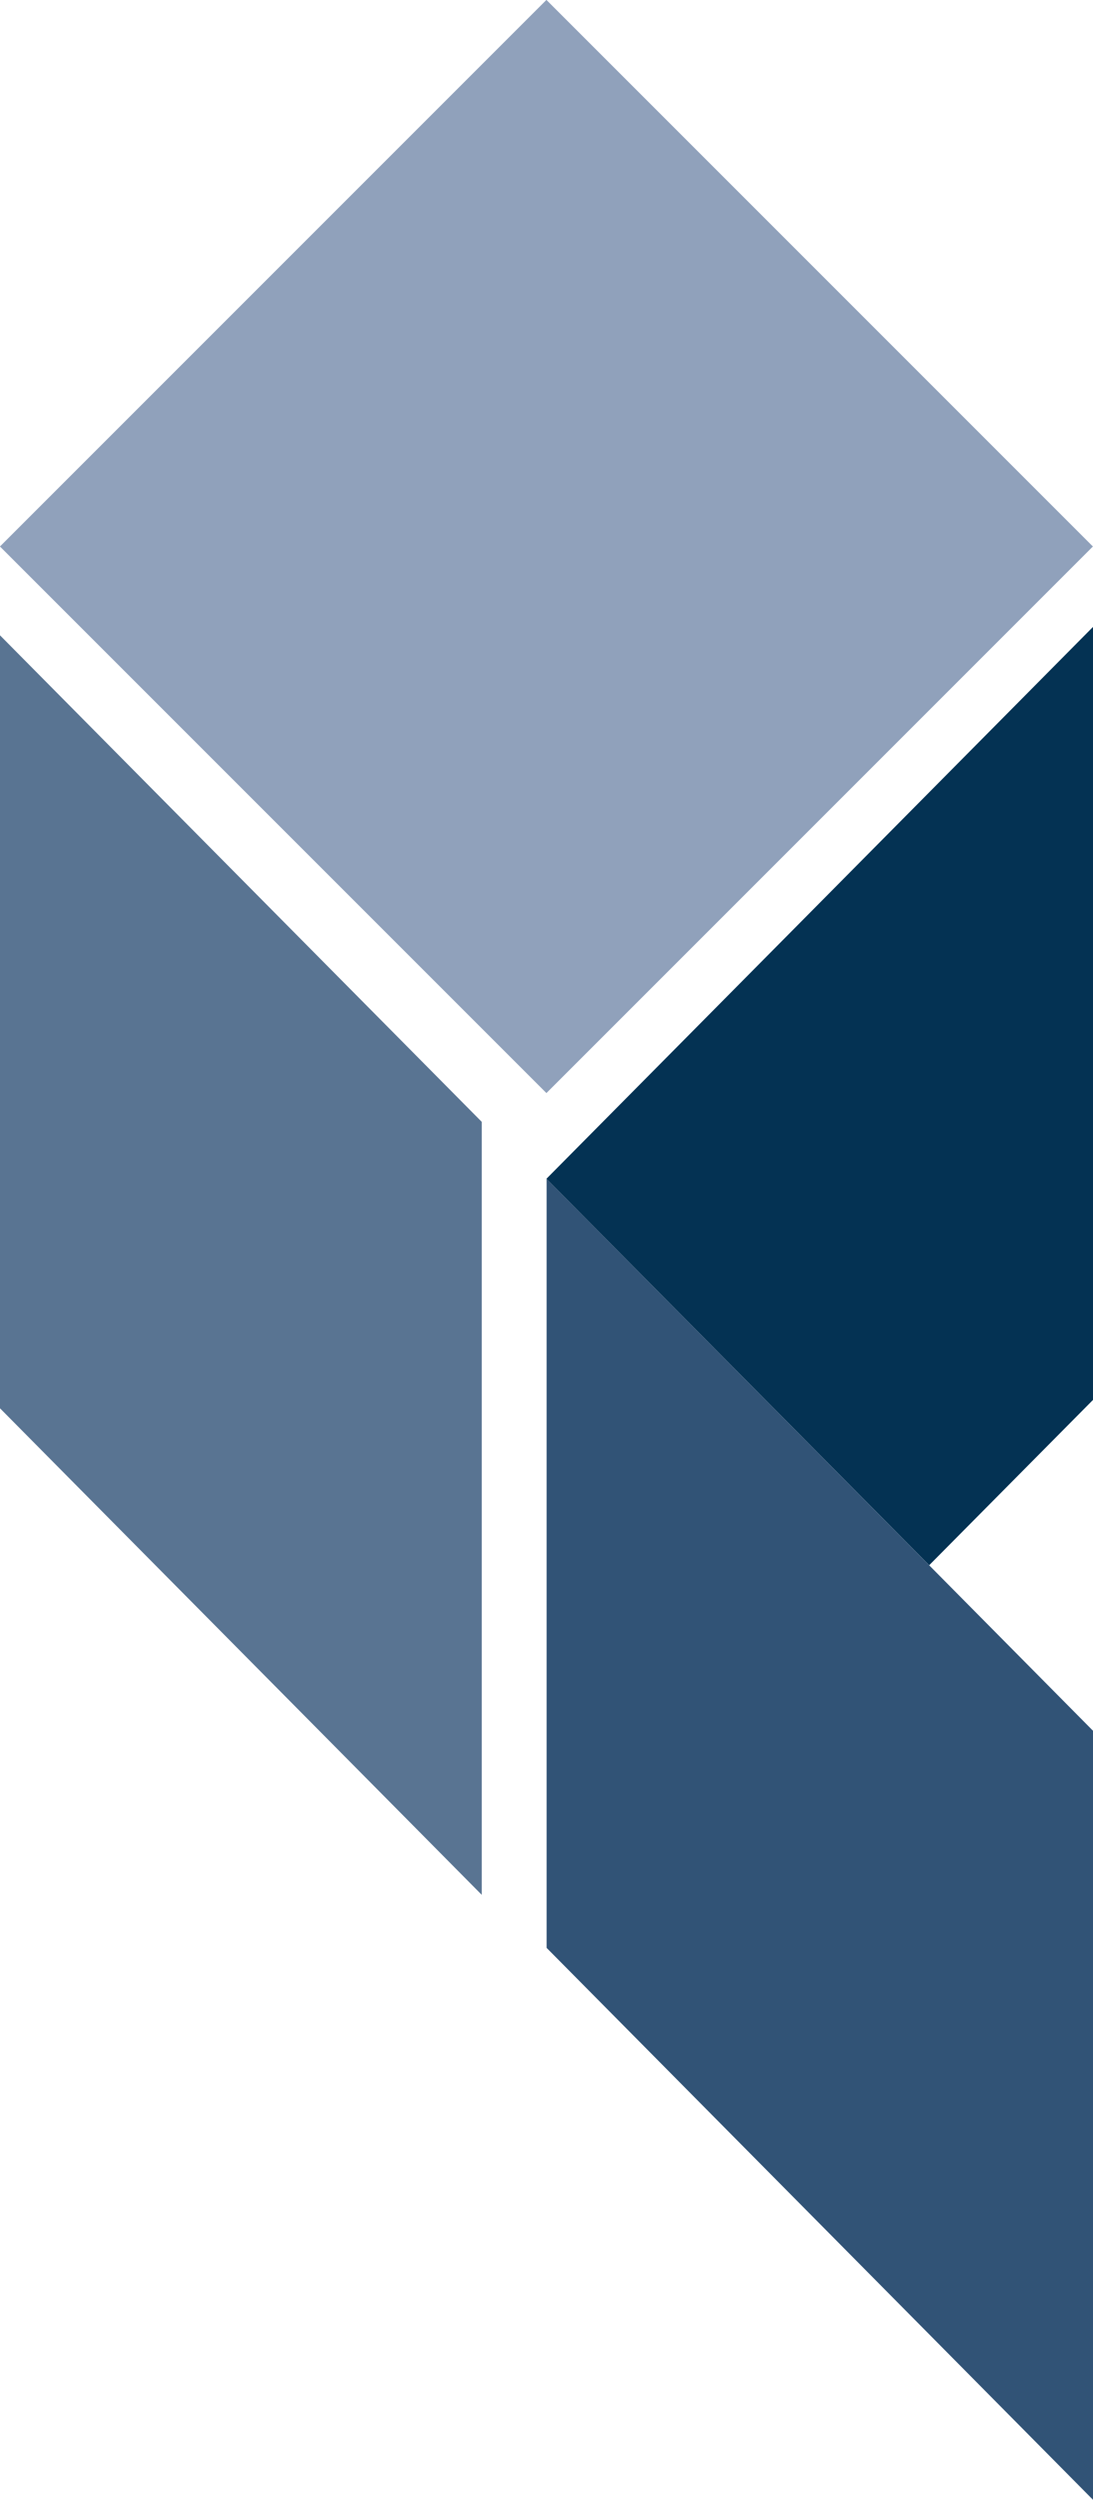 <svg id="Layer_1" data-name="Layer 1" xmlns="http://www.w3.org/2000/svg" width="44.31" height="101.32" viewBox="0 0 44.31 101.32"><title>ik-signet</title><g id="ik-signet"><rect x="6.49" y="6.49" width="31.33" height="31.33" transform="translate(-9.18 22.15) rotate(-45)" style="fill:#90a1bb"/><polygon points="0 57.08 0 25.75 19.53 45.47 19.53 76.8 0 57.08" style="fill:#597492"/><polygon points="22.16 78.95 22.16 47.78 44.31 70.15 44.31 101.32 22.16 78.95" style="fill:#315376"/><polygon points="22.15 47.78 22.16 47.78 37.67 63.44 44.31 56.74 44.31 25.41 22.15 47.78" style="fill:#043253"/></g></svg>
